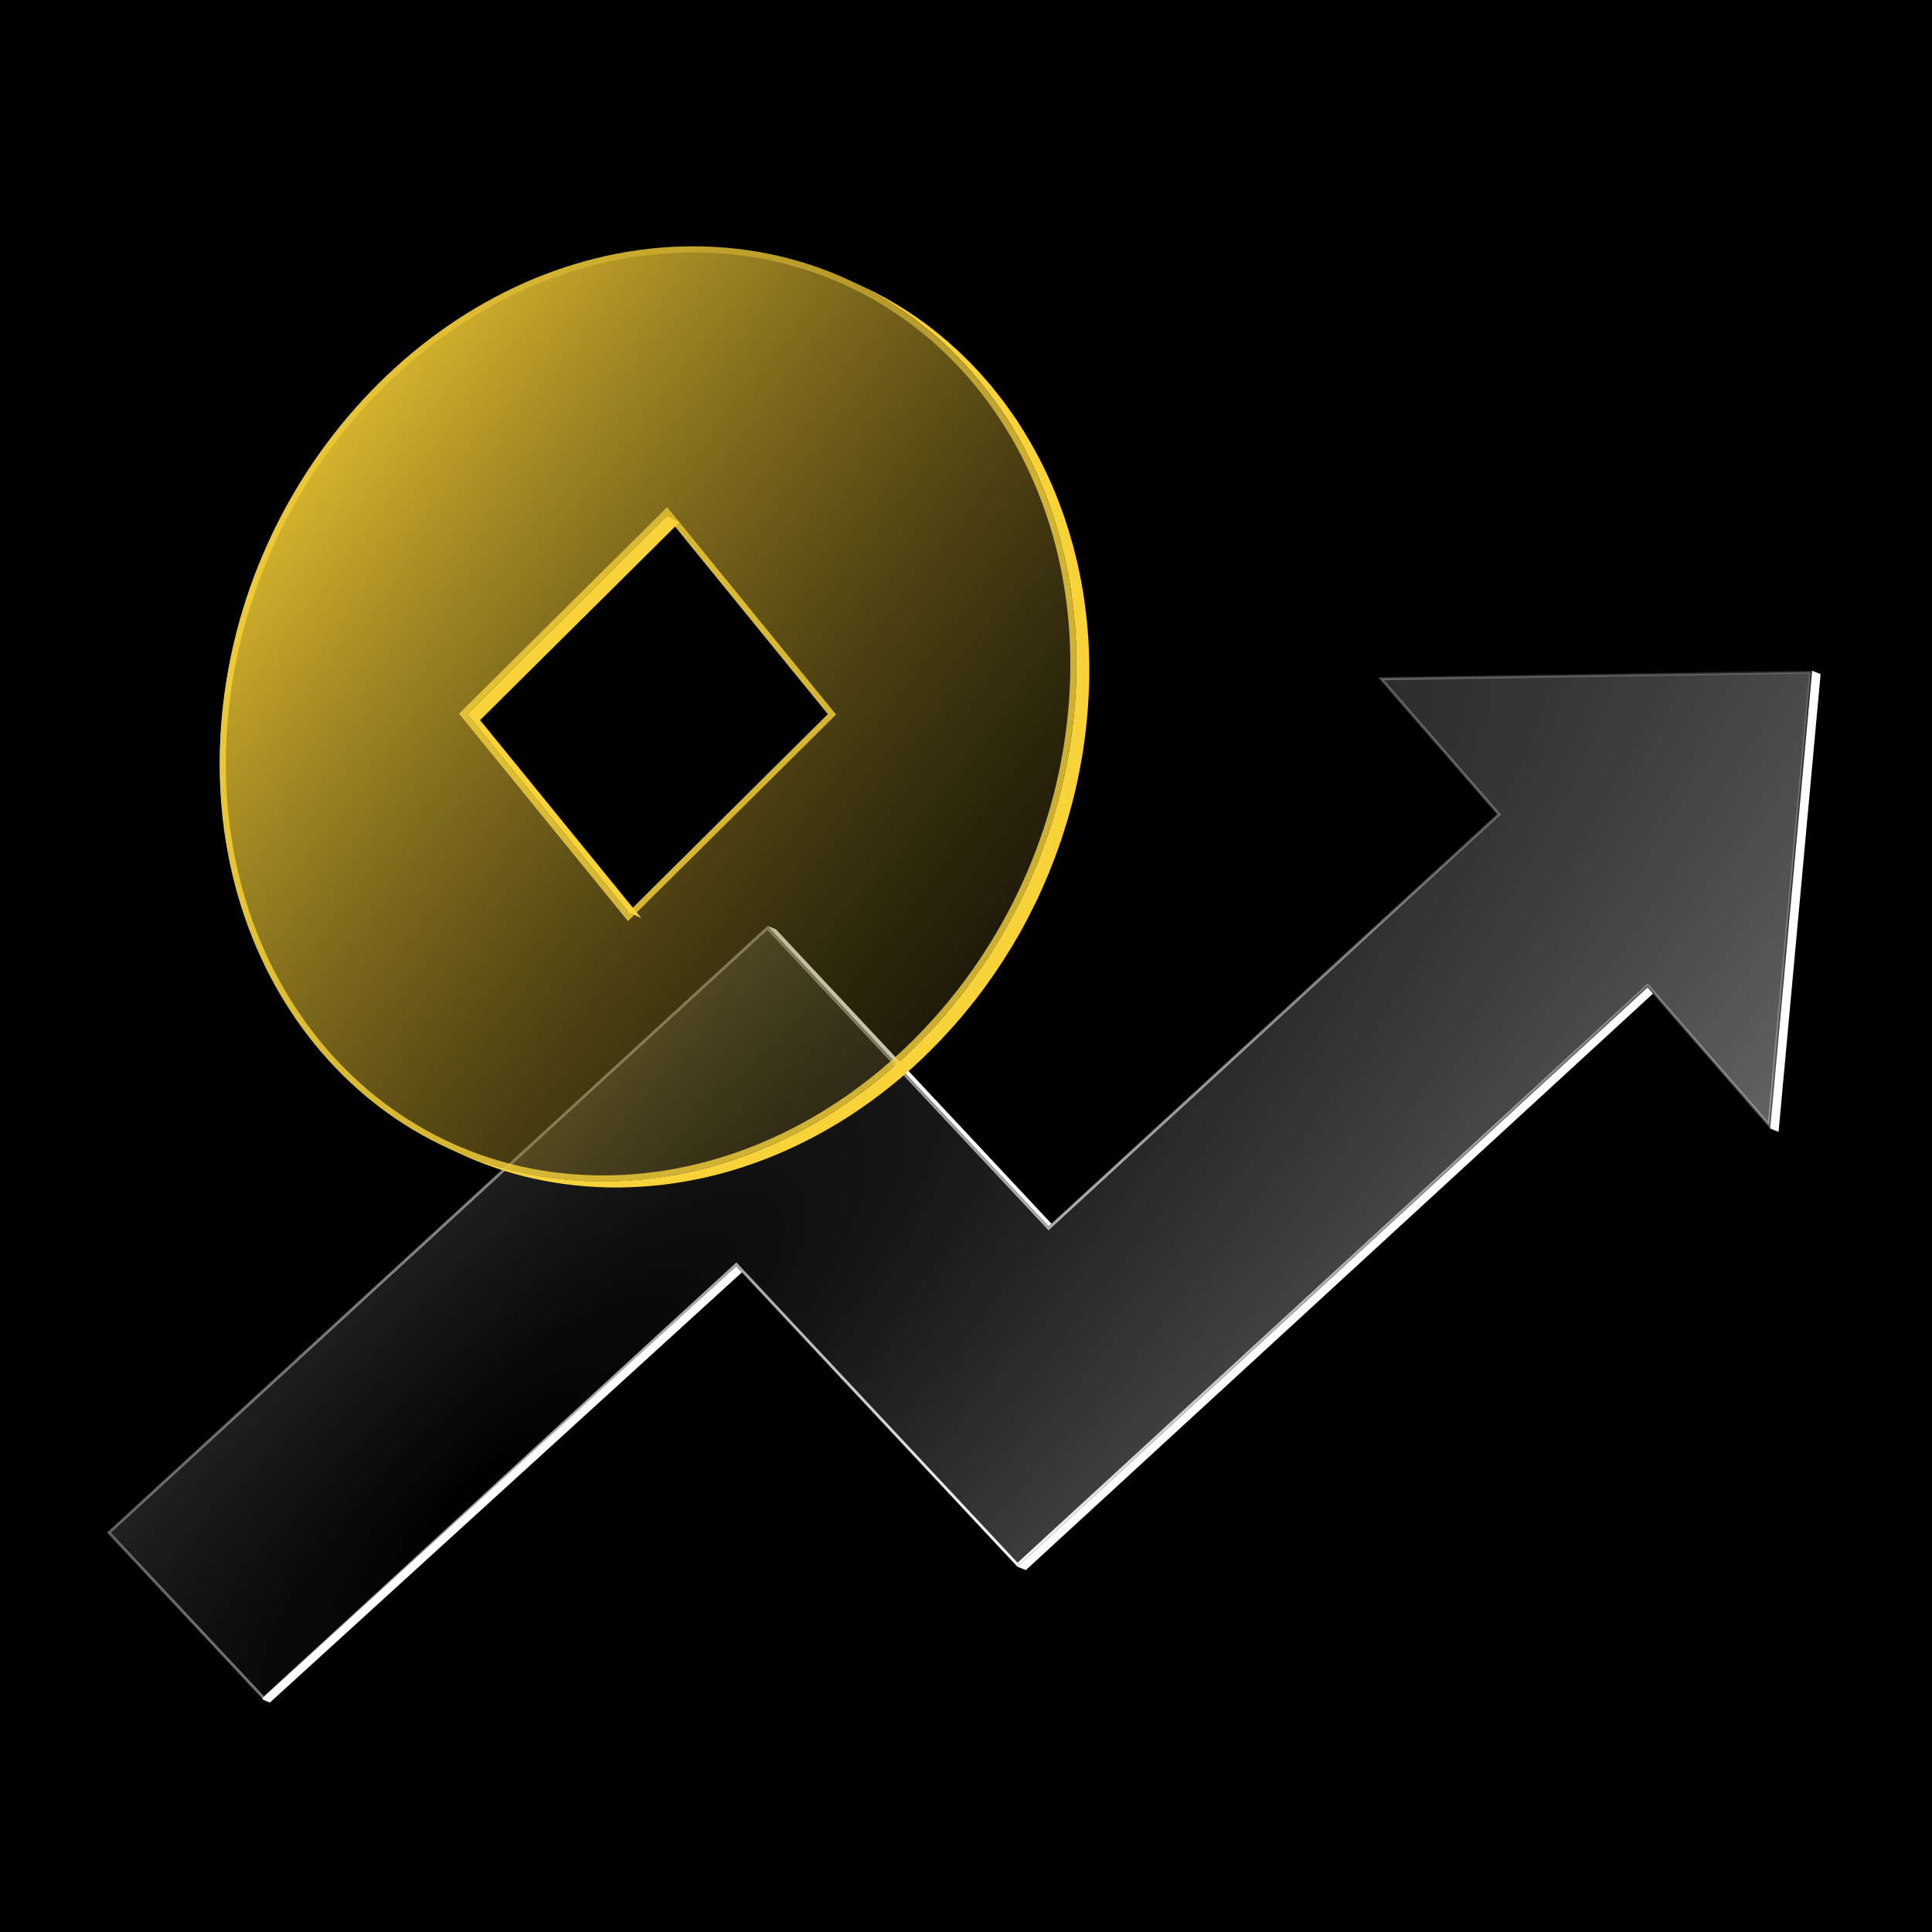 <svg xmlns="http://www.w3.org/2000/svg" fill="none" viewBox="0 0 176 176" height="176" width="176">
<rect x="0" y="0" width="176" height="176" fill="#808080" stroke="none"/>
<g clip-path="url(#clip0_3131_16825)">
<rect fill="black" height="176" width="176"></rect>
<path fill="url(#paint0_linear_3131_16825)" d="M23.887 154.717L24.027 154.873L24.586 155.098L67.584 115.909L67.072 115.36L23.887 154.717Z"></path>
<path fill="url(#paint1_linear_3131_16825)" d="M95.786 111.477L70.687 84.66L69.916 84.351L95.532 111.713L95.786 111.477Z"></path>
<path fill="url(#paint2_linear_3131_16825)" d="M92.682 142.722L93.453 143.031L150.577 90.52L150.086 89.952L92.682 142.722Z"></path>
<path fill="url(#paint3_linear_3131_16825)" d="M165.082 61.1L161.257 102.803L162.024 103.112L165.853 61.409L165.082 61.1Z"></path>
<g data-figma-bg-blur-radius="6.20812">
<path fill-opacity="0.8" fill="url(#paint4_radial_3131_16825)" d="M164.942 61.231L161.158 102.489L150.675 90.436L150.185 89.867L150.097 89.767L150 89.858L92.69 142.541L67.678 115.82L67.166 115.271L67.079 115.179L66.985 115.265L24.034 154.691L9.923 139.618L69.91 84.532L95.439 111.801L95.527 111.894L95.621 111.807L95.875 111.571L136.455 74.268L136.547 74.183L136.465 74.089L125.818 61.84L164.942 61.231Z"></path>
<path stroke-width="0.257" stroke="url(#paint5_radial_3131_16825)" d="M164.942 61.231L161.158 102.489L150.675 90.436L150.185 89.867L150.097 89.767L150 89.858L92.69 142.541L67.678 115.82L67.166 115.271L67.079 115.179L66.985 115.265L24.034 154.691L9.923 139.618L69.91 84.532L95.439 111.801L95.527 111.894L95.621 111.807L95.875 111.571L136.455 74.268L136.547 74.183L136.465 74.089L125.818 61.84L164.942 61.231Z"></path>
<path stroke-width="0.257" stroke="url(#paint6_radial_3131_16825)" d="M164.942 61.231L161.158 102.489L150.675 90.436L150.185 89.867L150.097 89.767L150 89.858L92.69 142.541L67.678 115.82L67.166 115.271L67.079 115.179L66.985 115.265L24.034 154.691L9.923 139.618L69.91 84.532L95.439 111.801L95.527 111.894L95.621 111.807L95.875 111.571L136.455 74.268L136.547 74.183L136.465 74.089L125.818 61.84L164.942 61.231Z"></path>
</g>
<g data-figma-bg-blur-radius="5.9598">
<path fill-opacity="0.9" fill="url(#paint7_linear_3131_16825)" d="M63.147 22.442C84.576 22.442 100.109 41.513 97.841 65.037C95.569 88.561 76.355 107.631 54.926 107.631C33.497 107.631 17.968 88.561 20.236 65.037C22.507 41.513 41.717 22.442 63.147 22.442ZM57.251 83.087L75.413 65.056L60.732 47.025L42.565 65.056L57.251 83.087Z"></path>
<path stroke-width="0.555" stroke-opacity="0.8" stroke="url(#paint8_radial_3131_16825)" d="M63.147 22.72C84.383 22.72 99.819 41.619 97.564 65.01C95.304 88.414 76.19 107.354 54.926 107.354C33.69 107.353 18.256 88.454 20.512 65.064C22.772 41.659 41.882 22.72 63.147 22.72ZM60.536 46.828L42.369 64.858L42.191 65.036L42.35 65.231L57.035 83.262L57.228 83.499L57.446 83.283L75.608 65.253L75.787 65.075L75.629 64.881L60.947 46.85L60.754 46.612L60.536 46.828Z"></path>
</g>
<path fill="#F8D33A" d="M99.208 62.446C99.197 62.76 99.186 63.077 99.171 63.394V63.417L99.149 63.767C99.141 63.884 99.134 64.005 99.126 64.125C99.096 64.619 99.058 65.109 99.009 65.606C98.96 66.114 98.9 66.623 98.836 67.128L98.791 67.478C98.723 67.975 98.651 68.469 98.569 68.963C98.565 68.978 98.561 68.993 98.561 69.008L98.558 69.023C98.551 69.051 98.546 69.077 98.542 69.106C98.429 69.754 98.309 70.394 98.173 71.035V71.042C98.037 71.683 97.891 72.316 97.728 72.945L97.706 73.035C97.702 73.05 97.695 73.061 97.695 73.077C97.563 73.585 97.423 74.09 97.276 74.591C97.261 74.644 97.246 74.696 97.231 74.748C97.216 74.799 97.201 74.851 97.186 74.904C97.035 75.401 96.881 75.891 96.719 76.381C96.714 76.395 96.709 76.412 96.704 76.428C96.701 76.436 96.699 76.444 96.696 76.452C96.691 76.465 96.686 76.478 96.682 76.491C96.664 76.537 96.647 76.582 96.632 76.629C96.5 77.025 96.361 77.417 96.218 77.805C96.184 77.903 96.15 77.997 96.112 78.095C95.943 78.539 95.769 78.98 95.592 79.417L95.558 79.508C95.545 79.54 95.531 79.572 95.517 79.604C95.503 79.636 95.489 79.668 95.476 79.7C95.332 80.043 95.186 80.385 95.035 80.728C95.012 80.779 94.99 80.831 94.967 80.883C94.944 80.935 94.922 80.986 94.899 81.037C94.715 81.451 94.522 81.858 94.326 82.265C94.315 82.28 94.308 82.299 94.3 82.318C94.291 82.335 94.282 82.353 94.273 82.371C94.254 82.408 94.235 82.446 94.217 82.484C94.055 82.815 93.889 83.143 93.72 83.471C93.686 83.539 93.65 83.606 93.615 83.673C93.592 83.716 93.569 83.759 93.547 83.802C93.355 84.172 93.159 84.533 92.955 84.895C92.944 84.914 92.933 84.936 92.921 84.959C92.918 84.967 92.914 84.97 92.914 84.974C92.699 85.355 92.477 85.735 92.251 86.112C92.227 86.149 92.204 86.187 92.182 86.224C92.142 86.29 92.103 86.356 92.062 86.421C91.882 86.718 91.697 87.016 91.508 87.31L91.395 87.491C91.388 87.504 91.379 87.516 91.371 87.528C91.362 87.541 91.354 87.553 91.347 87.566C91.105 87.935 90.864 88.301 90.616 88.662C90.589 88.702 90.562 88.74 90.535 88.779C90.507 88.818 90.48 88.856 90.454 88.896C90.25 89.19 90.043 89.484 89.832 89.774C89.811 89.802 89.791 89.83 89.772 89.859C89.752 89.887 89.732 89.915 89.711 89.943C89.698 89.962 89.684 89.981 89.67 90C89.656 90.019 89.642 90.037 89.629 90.056C89.361 90.418 89.09 90.776 88.815 91.13C88.796 91.154 88.776 91.179 88.756 91.204C88.737 91.228 88.717 91.252 88.698 91.277C88.449 91.59 88.201 91.899 87.948 92.204L87.926 92.232C87.893 92.274 87.862 92.314 87.828 92.355C87.794 92.392 87.76 92.43 87.73 92.468C87.428 92.829 87.123 93.183 86.811 93.534C86.79 93.558 86.768 93.582 86.746 93.605C86.725 93.629 86.703 93.652 86.682 93.677C86.4 93.993 86.114 94.302 85.823 94.611C85.793 94.642 85.764 94.674 85.735 94.706C85.722 94.721 85.709 94.736 85.695 94.751L85.62 94.826C85.273 95.188 84.923 95.542 84.569 95.892C84.535 95.926 84.5 95.96 84.465 95.994C84.43 96.028 84.396 96.062 84.362 96.096C83.993 96.453 83.62 96.808 83.243 97.15L83.231 97.162C83.226 97.167 83.22 97.172 83.215 97.177C83.209 97.181 83.203 97.186 83.198 97.192C82.742 97.603 82.278 98.006 81.811 98.397L81.755 98.443C81.295 98.827 80.824 99.2 80.349 99.565C80.319 99.588 80.293 99.611 80.263 99.633C80.244 99.648 80.225 99.659 80.206 99.675C79.909 99.901 79.607 100.127 79.306 100.345C79.272 100.37 79.236 100.396 79.2 100.421C79.188 100.43 79.175 100.438 79.163 100.447C78.906 100.632 78.65 100.812 78.39 100.989C78.32 101.04 78.249 101.087 78.179 101.134C78.144 101.157 78.109 101.18 78.074 101.204C77.867 101.344 77.659 101.483 77.452 101.619L77.102 101.845C76.931 101.955 76.761 102.06 76.588 102.167C76.555 102.188 76.521 102.208 76.488 102.229C76.416 102.27 76.345 102.316 76.273 102.361C76.252 102.372 76.232 102.384 76.211 102.396C76.19 102.409 76.169 102.421 76.149 102.432C75.825 102.628 75.497 102.82 75.169 103.005C75.147 103.016 75.128 103.031 75.105 103.043C74.755 103.239 74.404 103.431 74.05 103.615C73.999 103.642 73.948 103.668 73.896 103.694C73.844 103.721 73.792 103.747 73.741 103.774C73.478 103.909 73.214 104.041 72.946 104.173C72.841 104.226 72.735 104.278 72.626 104.331C72.283 104.497 71.937 104.659 71.59 104.813C71.583 104.817 71.574 104.821 71.566 104.825C71.557 104.828 71.549 104.832 71.541 104.836C71.176 104.998 70.81 105.152 70.441 105.303C70.388 105.324 70.333 105.346 70.279 105.368C70.226 105.389 70.173 105.411 70.121 105.431L70.12 105.432C69.845 105.541 69.57 105.65 69.296 105.751C69.239 105.772 69.184 105.793 69.128 105.814C69.073 105.834 69.017 105.855 68.96 105.876C68.603 106.004 68.241 106.132 67.879 106.252C67.872 106.254 67.864 106.257 67.857 106.26C67.849 106.263 67.842 106.266 67.834 106.268C67.457 106.392 67.081 106.509 66.7 106.622C66.591 106.656 66.481 106.69 66.368 106.72L66.367 106.72C66.085 106.799 65.803 106.878 65.517 106.953C65.404 106.983 65.287 107.014 65.174 107.044C64.801 107.138 64.424 107.228 64.048 107.311C64.037 107.315 64.025 107.319 64.014 107.319C63.63 107.402 63.238 107.481 62.85 107.552C62.793 107.562 62.736 107.572 62.678 107.582C62.621 107.593 62.563 107.603 62.507 107.613C62.217 107.662 61.923 107.71 61.633 107.756L61.632 107.756C61.515 107.775 61.399 107.793 61.282 107.808C60.894 107.865 60.506 107.918 60.115 107.959H60.099C59.704 108.001 59.308 108.038 58.909 108.068L58.559 108.091C58.265 108.11 57.967 108.129 57.669 108.14C57.611 108.142 57.552 108.145 57.492 108.148C57.433 108.15 57.374 108.153 57.315 108.155C56.912 108.17 56.513 108.178 56.11 108.178C50.926 108.178 46.089 107.059 41.764 105.036L40.592 104.486C41.134 104.738 41.681 104.975 42.238 105.201L42.239 105.202C42.517 105.311 42.796 105.42 43.078 105.525C43.643 105.736 44.212 105.928 44.792 106.109C47.972 107.096 51.374 107.624 54.938 107.624C55.341 107.624 55.744 107.616 56.144 107.601C56.202 107.599 56.261 107.597 56.321 107.594C56.38 107.591 56.44 107.588 56.498 107.586C56.787 107.575 57.073 107.557 57.362 107.539L57.387 107.537L57.737 107.515C58.133 107.484 58.532 107.451 58.928 107.405H58.943C59.335 107.36 59.727 107.311 60.115 107.255C60.231 107.24 60.348 107.221 60.465 107.202C60.759 107.157 61.049 107.111 61.339 107.059L61.382 107.052C61.481 107.035 61.583 107.018 61.682 106.998C62.07 106.927 62.458 106.852 62.846 106.765C62.853 106.761 62.865 106.757 62.876 106.757C63.253 106.674 63.63 106.584 64.003 106.49C64.059 106.475 64.117 106.46 64.175 106.444C64.232 106.429 64.289 106.414 64.345 106.399L64.434 106.376C64.688 106.308 64.944 106.24 65.197 106.166C65.251 106.149 65.307 106.133 65.363 106.117C65.418 106.101 65.474 106.085 65.528 106.068C65.905 105.955 66.286 105.838 66.662 105.714C66.677 105.71 66.689 105.702 66.704 105.699C67.069 105.578 67.431 105.45 67.789 105.318C67.857 105.293 67.924 105.268 67.992 105.243C68.035 105.227 68.079 105.21 68.124 105.194L68.127 105.193C68.401 105.088 68.675 104.983 68.949 104.874C69.055 104.832 69.164 104.791 69.269 104.746C69.639 104.595 70.004 104.44 70.37 104.278C70.385 104.271 70.403 104.263 70.418 104.256C70.765 104.101 71.112 103.939 71.454 103.774C71.507 103.747 71.561 103.721 71.615 103.694C71.668 103.668 71.722 103.642 71.775 103.615C72.038 103.487 72.306 103.352 72.57 103.216C72.671 103.163 72.777 103.11 72.879 103.058C73.233 102.873 73.583 102.681 73.933 102.485C73.947 102.478 73.96 102.47 73.973 102.462C73.981 102.457 73.989 102.452 73.998 102.447C74.329 102.263 74.653 102.071 74.977 101.875C75.034 101.841 75.089 101.806 75.145 101.771C75.2 101.736 75.256 101.701 75.312 101.668C75.52 101.539 75.723 101.411 75.926 101.283L76.277 101.057C76.488 100.922 76.695 100.782 76.902 100.643C77.004 100.575 77.109 100.503 77.215 100.432C77.475 100.255 77.735 100.07 77.991 99.885C78.036 99.855 78.085 99.822 78.13 99.788C78.432 99.569 78.733 99.343 79.031 99.117C79.076 99.083 79.121 99.045 79.17 99.008C79.645 98.642 80.112 98.266 80.575 97.881C80.594 97.866 80.609 97.851 80.628 97.836C81.095 97.441 81.559 97.041 82.015 96.627C82.027 96.617 82.038 96.609 82.048 96.6C82.053 96.595 82.058 96.591 82.064 96.585C82.444 96.239 82.813 95.888 83.183 95.53C83.216 95.496 83.251 95.463 83.286 95.429C83.321 95.395 83.356 95.361 83.39 95.327C83.744 94.977 84.094 94.623 84.441 94.261L84.644 94.046C84.938 93.741 85.224 93.428 85.507 93.112C85.549 93.063 85.594 93.017 85.635 92.969C85.948 92.618 86.253 92.264 86.554 91.902L86.769 91.642C87.022 91.334 87.274 91.025 87.519 90.712C87.556 90.667 87.594 90.618 87.632 90.569C87.907 90.215 88.178 89.853 88.446 89.491C88.513 89.401 88.581 89.307 88.649 89.212C88.686 89.162 88.722 89.111 88.759 89.06C88.933 88.818 89.106 88.577 89.274 88.331C89.287 88.314 89.299 88.296 89.311 88.278C89.353 88.219 89.396 88.158 89.436 88.097C89.685 87.736 89.93 87.37 90.167 87.001C90.22 86.918 90.277 86.831 90.329 86.745C90.518 86.447 90.702 86.153 90.883 85.852C90.92 85.787 90.959 85.723 90.997 85.66C91.021 85.621 91.045 85.582 91.068 85.543C91.294 85.166 91.516 84.786 91.731 84.401L91.776 84.322C91.976 83.961 92.175 83.595 92.368 83.23C92.412 83.148 92.455 83.064 92.498 82.982C92.512 82.954 92.526 82.926 92.541 82.898C92.714 82.57 92.88 82.239 93.042 81.907C93.079 81.836 93.117 81.76 93.151 81.689C93.347 81.282 93.539 80.875 93.724 80.461L93.859 80.156C94.014 79.813 94.161 79.47 94.304 79.123C94.323 79.076 94.343 79.029 94.362 78.982C94.382 78.935 94.402 78.888 94.421 78.841C94.602 78.4 94.775 77.959 94.941 77.515C94.958 77.468 94.975 77.419 94.993 77.371C95.011 77.323 95.029 77.275 95.046 77.228C95.189 76.837 95.329 76.445 95.464 76.049C95.491 75.97 95.521 75.887 95.547 75.804C95.709 75.318 95.867 74.825 96.014 74.327C96.029 74.277 96.044 74.225 96.059 74.173C96.075 74.121 96.09 74.069 96.105 74.018C96.252 73.514 96.391 73.009 96.523 72.5C96.529 72.479 96.534 72.458 96.54 72.436C96.546 72.415 96.551 72.393 96.557 72.372C96.719 71.739 96.87 71.106 97.005 70.466V70.458C97.141 69.822 97.265 69.177 97.374 68.529C97.382 68.48 97.393 68.435 97.401 68.386C97.484 67.893 97.555 67.399 97.623 66.902C97.631 66.838 97.64 66.774 97.648 66.711C97.655 66.659 97.662 66.608 97.668 66.555C97.732 66.05 97.793 65.542 97.841 65.033C97.89 64.544 97.923 64.059 97.957 63.578L97.958 63.553L97.981 63.191C98.007 62.746 98.03 62.302 98.041 61.861C98.045 61.804 98.049 61.744 98.049 61.688C98.06 61.202 98.06 60.716 98.06 60.233C98.06 60.167 98.059 60.102 98.058 60.036C98.057 59.97 98.056 59.904 98.056 59.838C98.049 59.469 98.041 59.099 98.026 58.73C98.022 58.598 98.019 58.467 98.011 58.335C97.989 57.86 97.962 57.385 97.924 56.914C97.922 56.888 97.92 56.861 97.917 56.833C97.914 56.806 97.911 56.779 97.909 56.752C97.872 56.33 97.83 55.912 97.785 55.498C97.778 55.43 97.769 55.362 97.76 55.294C97.752 55.227 97.744 55.159 97.736 55.091C97.691 54.722 97.642 54.356 97.589 53.991C97.574 53.889 97.559 53.784 97.544 53.678C97.472 53.222 97.393 52.77 97.31 52.322C97.302 52.275 97.292 52.228 97.283 52.182C97.272 52.127 97.26 52.072 97.25 52.017C97.182 51.659 97.107 51.305 97.028 50.95C97.013 50.885 96.998 50.82 96.983 50.755C96.968 50.69 96.952 50.625 96.937 50.559C96.847 50.167 96.749 49.775 96.647 49.387C96.64 49.361 96.633 49.334 96.626 49.308C96.62 49.282 96.613 49.255 96.606 49.229C96.493 48.795 96.365 48.366 96.237 47.937C96.203 47.82 96.165 47.703 96.127 47.586C96.026 47.258 95.916 46.931 95.807 46.607L95.807 46.606C95.769 46.49 95.732 46.373 95.69 46.26C95.547 45.846 95.393 45.431 95.234 45.021C95.211 44.956 95.186 44.895 95.159 44.831C95.152 44.813 95.144 44.794 95.136 44.776C95.001 44.429 94.858 44.083 94.711 43.74C94.673 43.651 94.634 43.563 94.595 43.476C94.568 43.415 94.541 43.355 94.515 43.295C94.492 43.245 94.469 43.194 94.447 43.144C94.346 42.921 94.247 42.7 94.142 42.481C94.085 42.359 94.026 42.24 93.967 42.119C93.948 42.079 93.928 42.039 93.908 41.999C93.784 41.747 93.656 41.494 93.528 41.246C93.445 41.084 93.362 40.922 93.275 40.763C93.195 40.609 93.11 40.457 93.023 40.304C93.004 40.27 92.986 40.236 92.966 40.202C92.755 39.822 92.537 39.449 92.315 39.079C92.293 39.044 92.272 39.007 92.25 38.971C92.192 38.874 92.134 38.776 92.074 38.68C91.772 38.194 91.463 37.715 91.139 37.248C91.093 37.179 91.044 37.111 90.995 37.043C90.964 37 90.933 36.957 90.902 36.913L90.902 36.913C90.687 36.611 90.472 36.31 90.25 36.013C90.172 35.908 90.091 35.805 90.01 35.701C89.975 35.656 89.939 35.61 89.904 35.564C89.708 35.312 89.512 35.063 89.308 34.815C89.169 34.645 89.029 34.479 88.886 34.314C88.721 34.118 88.551 33.925 88.382 33.733C88.284 33.62 88.182 33.511 88.081 33.401C88.03 33.346 87.98 33.291 87.93 33.236C87.756 33.048 87.583 32.863 87.406 32.678C87.244 32.509 87.082 32.343 86.916 32.181C86.754 32.019 86.592 31.861 86.43 31.706C86.257 31.541 86.083 31.379 85.91 31.221C85.868 31.182 85.825 31.143 85.783 31.104C85.659 30.991 85.535 30.878 85.409 30.768L84.855 30.294C84.697 30.162 84.539 30.03 84.377 29.898C84.185 29.74 83.989 29.585 83.793 29.435L83.307 29.062C83.171 28.959 83.032 28.859 82.893 28.759C82.824 28.71 82.754 28.66 82.685 28.61C82.606 28.555 82.528 28.5 82.45 28.444C82.372 28.388 82.293 28.333 82.214 28.278C82.069 28.178 81.92 28.081 81.771 27.983C81.696 27.935 81.621 27.886 81.547 27.837C81.47 27.788 81.394 27.738 81.318 27.689C81.241 27.639 81.165 27.589 81.088 27.54C80.843 27.385 80.598 27.238 80.349 27.091C80.303 27.064 80.257 27.036 80.21 27.008C80.117 26.952 80.024 26.895 79.931 26.843C79.618 26.666 79.302 26.492 78.982 26.323C78.942 26.302 78.903 26.28 78.863 26.259C78.824 26.237 78.784 26.215 78.745 26.195C78.352 25.989 77.956 25.794 77.556 25.606L78.673 26.131C79.084 26.327 79.494 26.526 79.897 26.737C79.901 26.737 79.909 26.745 79.912 26.745C79.96 26.769 80.005 26.794 80.05 26.819C80.083 26.837 80.116 26.855 80.15 26.873C80.47 27.042 80.786 27.212 81.099 27.393C81.185 27.442 81.27 27.494 81.355 27.546C81.408 27.578 81.46 27.61 81.513 27.642C81.728 27.766 81.943 27.89 82.154 28.022C82.188 28.041 82.222 28.063 82.256 28.086C82.352 28.147 82.447 28.21 82.541 28.272C82.598 28.309 82.655 28.347 82.712 28.384C82.934 28.531 83.156 28.677 83.378 28.828C83.478 28.897 83.577 28.968 83.675 29.038C83.732 29.079 83.789 29.119 83.846 29.16C83.886 29.188 83.927 29.217 83.968 29.245C84.078 29.321 84.187 29.396 84.294 29.476C84.324 29.499 84.353 29.521 84.382 29.544C84.412 29.567 84.441 29.589 84.471 29.612C84.582 29.692 84.689 29.776 84.796 29.86C84.849 29.901 84.903 29.943 84.957 29.985C85.009 30.026 85.061 30.066 85.112 30.107C85.256 30.219 85.4 30.332 85.541 30.448C85.647 30.534 85.752 30.622 85.858 30.711C85.91 30.756 85.963 30.8 86.016 30.844C86.056 30.877 86.096 30.91 86.136 30.943C86.208 31.003 86.28 31.062 86.351 31.123C86.381 31.149 86.409 31.176 86.438 31.203C86.481 31.243 86.524 31.284 86.569 31.322C86.739 31.473 86.904 31.623 87.07 31.774L87.07 31.774C87.128 31.828 87.186 31.882 87.243 31.935C87.359 32.042 87.475 32.15 87.59 32.26C87.752 32.415 87.914 32.573 88.073 32.731C88.113 32.772 88.154 32.811 88.195 32.85C88.25 32.901 88.304 32.953 88.355 33.006C88.382 33.034 88.408 33.063 88.435 33.093C88.477 33.139 88.519 33.185 88.562 33.228C88.74 33.413 88.913 33.598 89.086 33.786C89.136 33.841 89.187 33.896 89.237 33.951C89.337 34.061 89.438 34.17 89.538 34.283C89.708 34.476 89.877 34.668 90.043 34.864C90.08 34.906 90.116 34.948 90.153 34.989C90.21 35.053 90.267 35.117 90.322 35.184C90.346 35.214 90.37 35.244 90.393 35.274C90.417 35.304 90.44 35.334 90.465 35.365C90.665 35.61 90.864 35.862 91.06 36.114C91.096 36.16 91.131 36.206 91.167 36.251C91.248 36.355 91.328 36.458 91.407 36.563C91.629 36.86 91.844 37.162 92.059 37.463C92.093 37.512 92.128 37.561 92.164 37.61C92.2 37.659 92.236 37.708 92.269 37.757C92.281 37.772 92.288 37.787 92.3 37.802C92.624 38.269 92.933 38.748 93.234 39.234C93.281 39.308 93.325 39.384 93.37 39.46C93.404 39.519 93.439 39.578 93.475 39.637C93.697 40.006 93.916 40.379 94.127 40.756C94.151 40.799 94.177 40.843 94.202 40.886C94.228 40.929 94.253 40.972 94.278 41.016C94.334 41.117 94.387 41.219 94.44 41.321C94.526 41.479 94.609 41.637 94.692 41.799C94.82 42.048 94.948 42.3 95.073 42.553C95.092 42.593 95.112 42.633 95.131 42.672C95.191 42.793 95.249 42.913 95.306 43.035C95.434 43.303 95.558 43.574 95.679 43.849C95.711 43.922 95.744 43.996 95.777 44.069C95.81 44.143 95.843 44.216 95.875 44.29C96.022 44.633 96.161 44.979 96.301 45.326C96.324 45.39 96.35 45.452 96.376 45.515C96.383 45.533 96.391 45.552 96.399 45.571L96.41 45.605C96.564 46.004 96.711 46.407 96.855 46.814C96.896 46.927 96.937 47.044 96.975 47.16C97.084 47.484 97.194 47.812 97.295 48.14C97.333 48.257 97.371 48.374 97.404 48.49C97.533 48.916 97.657 49.349 97.774 49.783C97.782 49.811 97.789 49.84 97.796 49.868C97.802 49.892 97.808 49.917 97.815 49.941C97.917 50.329 98.015 50.721 98.105 51.112C98.129 51.204 98.149 51.294 98.169 51.385C98.178 51.424 98.186 51.464 98.196 51.504C98.275 51.858 98.346 52.213 98.418 52.571C98.427 52.621 98.438 52.672 98.448 52.723C98.459 52.774 98.469 52.825 98.478 52.876C98.565 53.324 98.64 53.776 98.712 54.232C98.719 54.282 98.727 54.333 98.734 54.384C98.742 54.437 98.749 54.491 98.757 54.545C98.81 54.91 98.859 55.276 98.904 55.645C98.923 55.78 98.938 55.916 98.953 56.052C99.002 56.47 99.043 56.884 99.077 57.306C99.079 57.333 99.082 57.36 99.085 57.387C99.088 57.414 99.09 57.442 99.092 57.468C99.13 57.939 99.156 58.414 99.179 58.889C99.186 59.02 99.19 59.152 99.194 59.284C99.209 59.653 99.22 60.022 99.224 60.392C99.228 60.523 99.228 60.655 99.228 60.787C99.232 61.27 99.228 61.755 99.217 62.242C99.213 62.298 99.209 62.358 99.209 62.415L99.208 62.446Z"></path>
<path fill="#F8D33A" d="M43.734 65.602L58.419 83.637L57.251 83.087L42.566 65.056L60.729 47.025L61.9 47.571L43.734 65.602Z"></path>
</g>
<defs>
<clipPath transform="translate(-3.532 -54.892)" id="bgblur_1_3131_16825_clip_path"><path d="M164.942 61.231L161.158 102.489L150.675 90.436L150.185 89.867L150.097 89.767L150 89.858L92.69 142.541L67.678 115.82L67.166 115.271L67.079 115.179L66.985 115.265L24.034 154.691L9.923 139.618L69.91 84.532L95.439 111.801L95.527 111.894L95.621 111.807L95.875 111.571L136.455 74.268L136.547 74.183L136.465 74.089L125.818 61.84L164.942 61.231Z"></path>
</clipPath><clipPath transform="translate(-14.056 -16.483)" id="bgblur_2_3131_16825_clip_path"><path d="M63.147 22.442C84.576 22.442 100.109 41.513 97.841 65.037C95.569 88.561 76.355 107.631 54.926 107.631C33.497 107.631 17.968 88.561 20.236 65.037C22.507 41.513 41.717 22.442 63.147 22.442ZM57.251 83.087L75.413 65.056L60.732 47.025L42.565 65.056L57.251 83.087Z"></path>
</clipPath><linearGradient gradientUnits="userSpaceOnUse" y2="317.014" x2="25.716" y1="169.453" x1="-94.038" id="paint0_linear_3131_16825">
<stop stop-color="white" offset="0.257"></stop>
<stop stop-color="white" offset="0.848"></stop>
</linearGradient>
<linearGradient gradientUnits="userSpaceOnUse" y2="208.988" x2="89.822" y1="122.046" x1="2.63" id="paint1_linear_3131_16825">
<stop stop-color="white" offset="0.257"></stop>
<stop stop-color="white" offset="0.848"></stop>
</linearGradient>
<linearGradient gradientUnits="userSpaceOnUse" y2="358.075" x2="96.644" y1="162.185" x1="-63.593" id="paint2_linear_3131_16825">
<stop stop-color="white" offset="0.257"></stop>
<stop stop-color="white" offset="0.848"></stop>
</linearGradient>
<linearGradient gradientUnits="userSpaceOnUse" y2="121.215" x2="183.247" y1="116.771" x1="147.498" id="paint3_linear_3131_16825">
<stop stop-color="white" offset="0.257"></stop>
<stop stop-color="white" offset="0.848"></stop>
</linearGradient>
<radialGradient gradientUnits="userSpaceOnUse" gradientTransform="matrix(141.438 -49.339 -138.919 186.655 43.916 135.096)" r="1" cy="0" cx="0" id="paint4_radial_3131_16825">
<stop stop-opacity="0" stop-color="white"></stop>
<stop stop-opacity="0.54" stop-color="white" offset="1"></stop>
</radialGradient>
<radialGradient gradientTransform="translate(88.064 142.271) rotate(-90.891) scale(69.51 118.837)" gradientUnits="userSpaceOnUse" r="1" cy="0" cx="0" id="paint5_radial_3131_16825">
<stop stop-color="white"></stop>
<stop stop-opacity="0" stop-color="white" offset="1"></stop>
</radialGradient>
<radialGradient gradientUnits="userSpaceOnUse" gradientTransform="matrix(66.836 74.436 -152.537 -5.39 72.075 70)" r="1" cy="0" cx="0" id="paint6_radial_3131_16825">
<stop stop-opacity="0.46" stop-color="white" offset="0.065"></stop>
<stop stop-opacity="0" stop-color="white" offset="1"></stop>
</radialGradient>
<linearGradient gradientUnits="userSpaceOnUse" y2="105.392" x2="144.937" y1="22.442" x1="37.343" id="paint7_linear_3131_16825">
<stop stop-color="#F3CB33" offset="0.028"></stop>
<stop stop-opacity="0" stop-color="#0C0C0C" offset="0.928"></stop>
</linearGradient>
<radialGradient gradientUnits="userSpaceOnUse" gradientTransform="matrix(-50.309 -43.267 86.246 -30.834 44.336 2.009)" r="1" cy="0" cx="0" id="paint8_radial_3131_16825">
<stop stop-opacity="0" stop-color="#F8D33A"></stop>
<stop stop-color="#F8D33A" offset="1"></stop>
</radialGradient>
<clipPath id="clip0_3131_16825">
<rect fill="white" height="176" width="176"></rect>
</clipPath>
</defs>
</svg>
